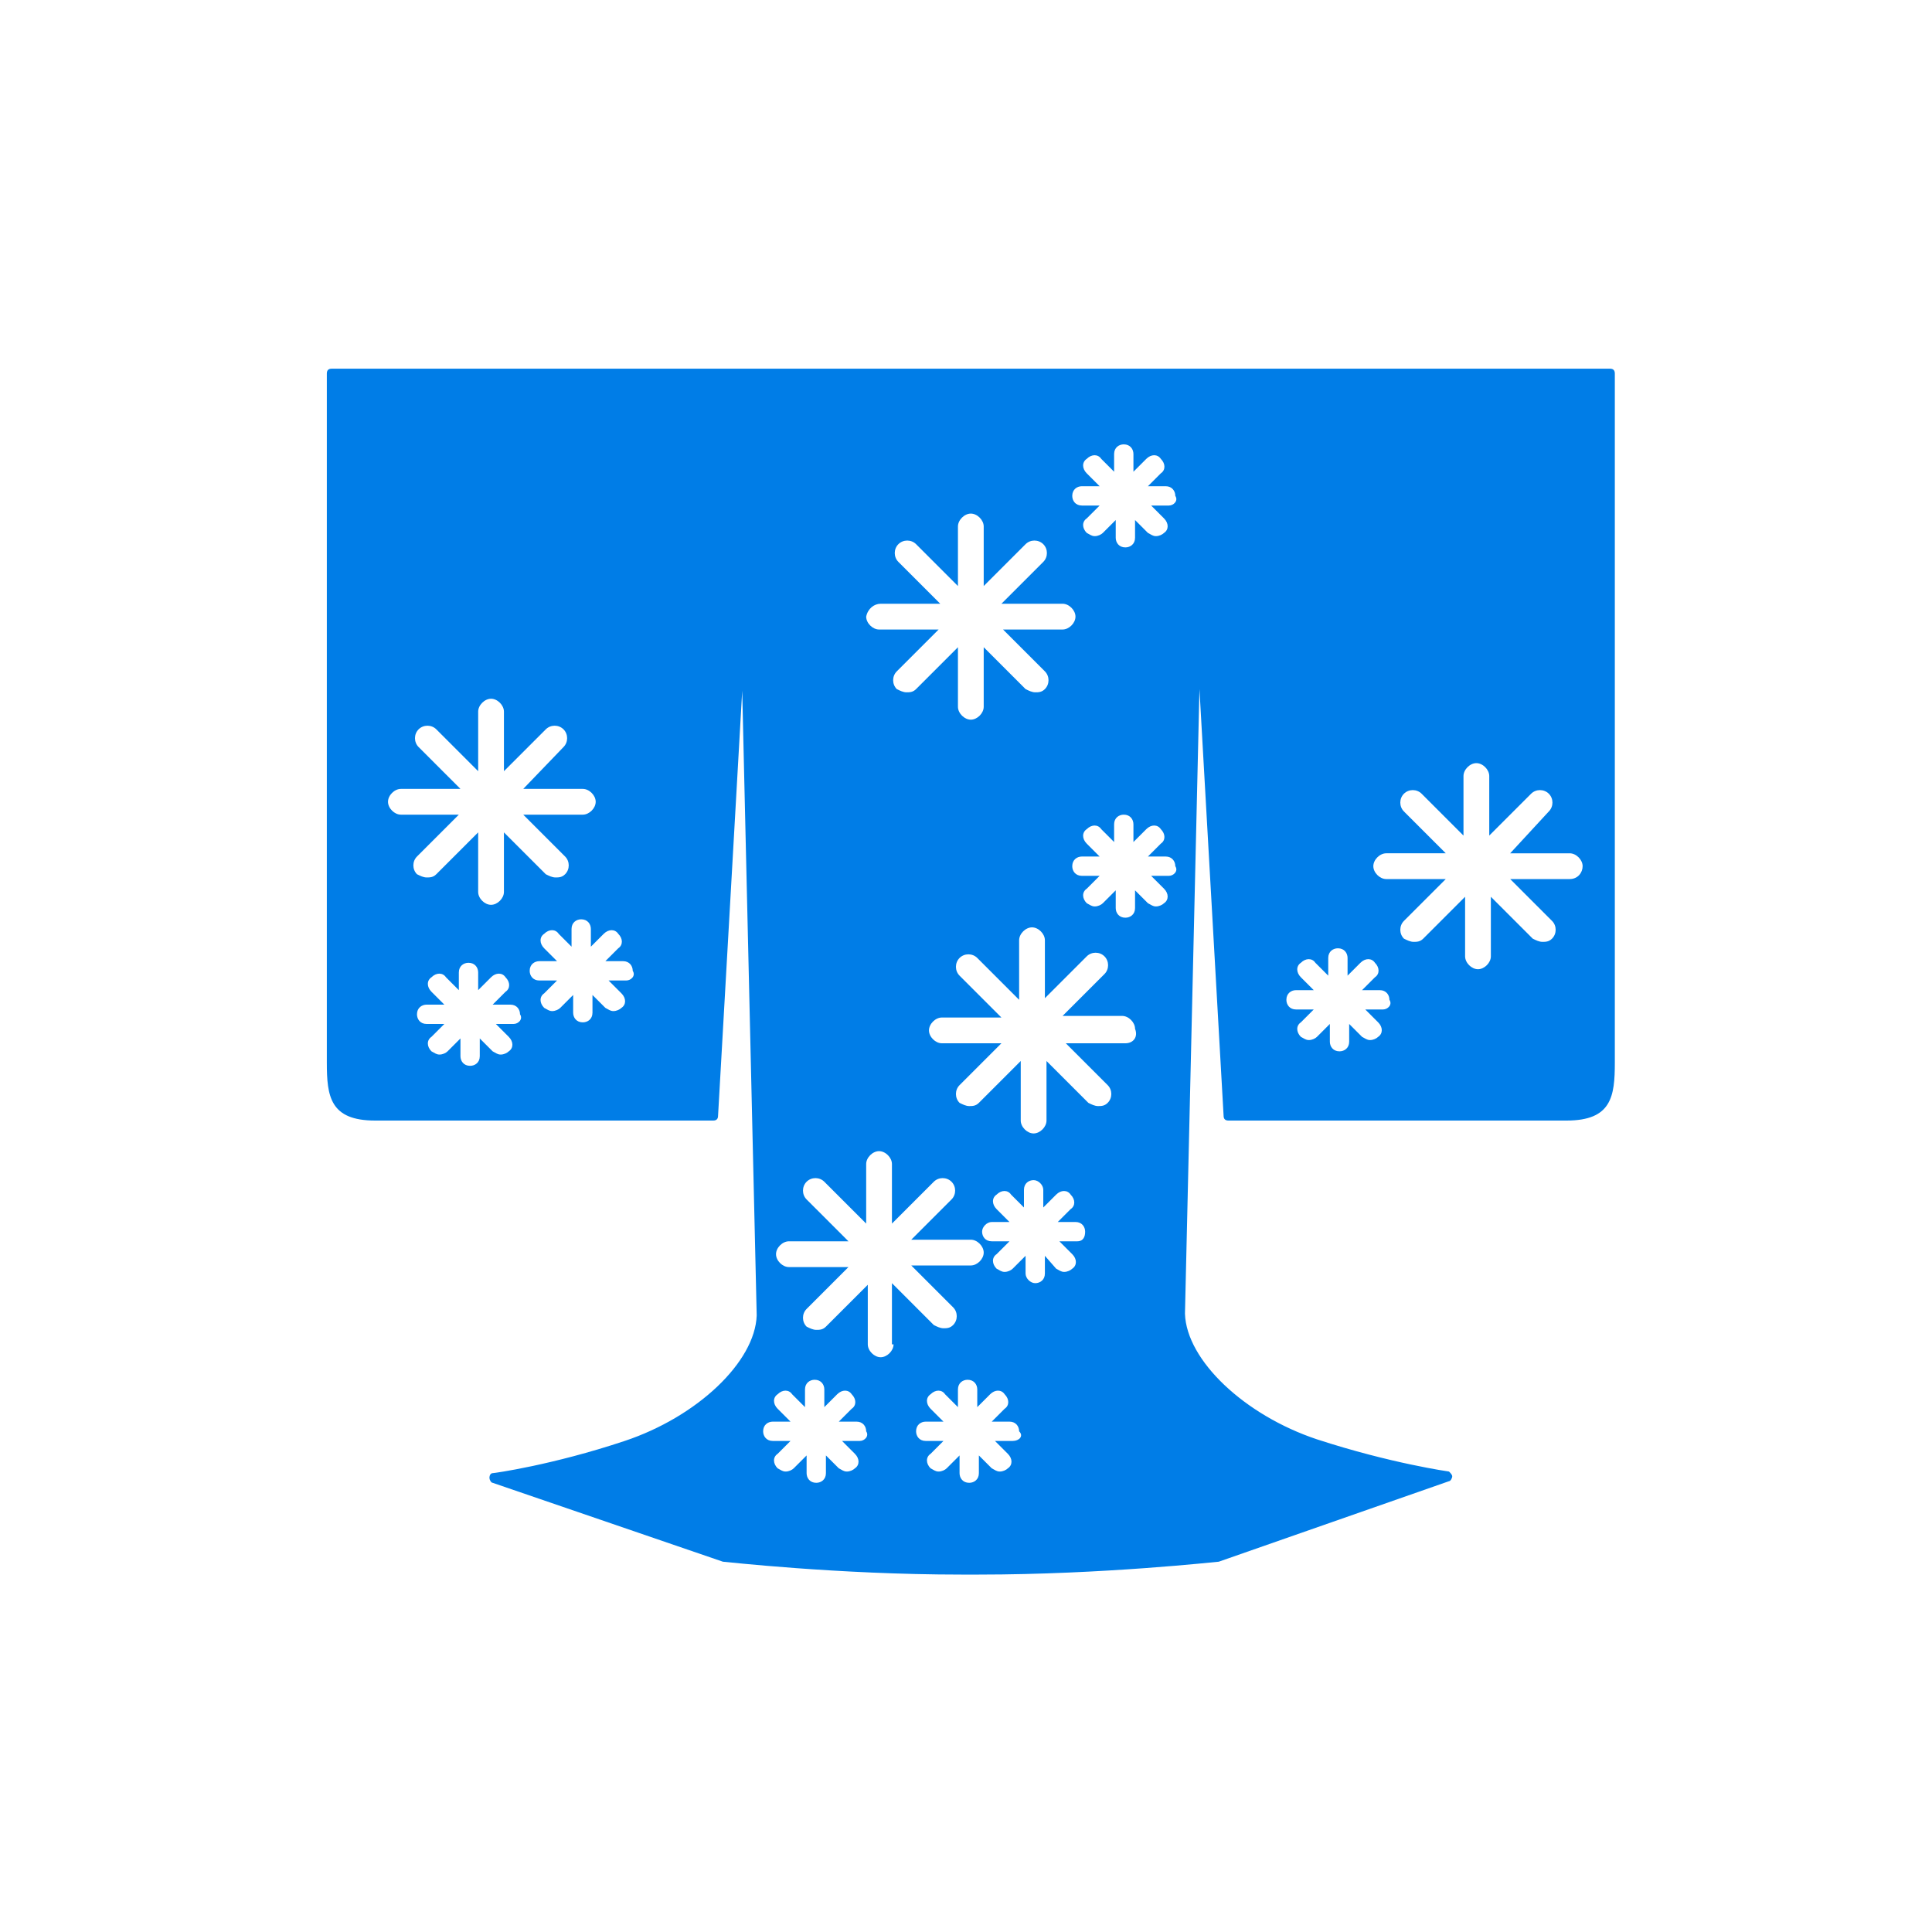 <?xml version="1.0" encoding="utf-8"?>
<!-- Generator: Adobe Illustrator 24.2.0, SVG Export Plug-In . SVG Version: 6.00 Build 0)  -->
<svg version="1.1" id="レイヤー_1" xmlns="http://www.w3.org/2000/svg" xmlns:xlink="http://www.w3.org/1999/xlink" x="0px"
	 y="0px" viewBox="0 0 120 120" style="enable-background:new 0 0 120 120;" xml:space="preserve">
<style type="text/css">
	.st0{fill:#007DE7;}
</style>
<path class="st0" d="M100,22.9H20.6c-0.2,0-0.3,0.1-0.3,0.3V66c0,2.1,0.2,3.6,3,3.6h21c0.2,0,0.3-0.1,0.3-0.3l1.5-26.4L47,81.7
	c-0.1,2.9-3.7,6.3-8.2,7.8c-4.5,1.5-8.1,2-8.2,2c-0.1,0-0.2,0.1-0.2,0.3c0,0.1,0.1,0.3,0.2,0.3L44.9,97c0.1,0,7.1,0.8,14.8,0.8h1.1
	c7.7,0,14.8-0.8,14.9-0.8L90,92c0.1,0,0.2-0.2,0.2-0.3c0-0.1-0.1-0.2-0.2-0.3c0,0-3.6-0.5-8.2-2c-4.5-1.5-8.1-4.9-8.2-7.8l0.9-38.8
	L76,69.3c0,0.2,0.1,0.3,0.3,0.3h21c2.8,0,3-1.5,3-3.6V23.2C100.3,23,100.2,22.9,100,22.9z M24.9,50.6c-0.4,0-0.8-0.4-0.8-0.8
	c0-0.4,0.4-0.8,0.8-0.8h3.7L26,46.4c-0.3-0.3-0.3-0.8,0-1.1c0.3-0.3,0.8-0.3,1.1,0l2.6,2.6v-3.7c0-0.4,0.4-0.8,0.8-0.8
	c0.4,0,0.8,0.4,0.8,0.8v3.7l2.6-2.6c0.3-0.3,0.8-0.3,1.1,0c0.3,0.3,0.3,0.8,0,1.1L32.5,49h3.7c0.4,0,0.8,0.4,0.8,0.8
	c0,0.4-0.4,0.8-0.8,0.8h-3.7l2.6,2.6c0.3,0.3,0.3,0.8,0,1.1c-0.2,0.2-0.4,0.2-0.6,0.2c-0.2,0-0.4-0.1-0.6-0.2l-2.6-2.6v3.7
	c0,0.4-0.4,0.8-0.8,0.8c-0.4,0-0.8-0.4-0.8-0.8v-3.7l-2.6,2.6c-0.2,0.2-0.4,0.2-0.6,0.2c-0.2,0-0.4-0.1-0.6-0.2
	c-0.3-0.3-0.3-0.8,0-1.1l2.6-2.6H24.9z M31.9,63.6h-1.1l0.8,0.8c0.3,0.3,0.3,0.7,0,0.9c-0.1,0.1-0.3,0.2-0.5,0.2
	c-0.2,0-0.3-0.1-0.5-0.2l-0.8-0.8v1.1c0,0.4-0.3,0.6-0.6,0.6c-0.4,0-0.6-0.3-0.6-0.6v-1.1l-0.8,0.8c-0.1,0.1-0.3,0.2-0.5,0.2
	c-0.2,0-0.3-0.1-0.5-0.2c-0.3-0.3-0.3-0.7,0-0.9l0.8-0.8h-1.1c-0.4,0-0.6-0.3-0.6-0.6c0-0.4,0.3-0.6,0.6-0.6h1.1l-0.8-0.8
	c-0.3-0.3-0.3-0.7,0-0.9c0.3-0.3,0.7-0.3,0.9,0l0.8,0.8v-1.1c0-0.4,0.3-0.6,0.6-0.6c0.4,0,0.6,0.3,0.6,0.6v1.1l0.8-0.8
	c0.3-0.3,0.7-0.3,0.9,0c0.3,0.3,0.3,0.7,0,0.9l-0.8,0.8h1.1c0.4,0,0.6,0.3,0.6,0.6C32.5,63.3,32.2,63.6,31.9,63.6z M38.9,60.9h-1.1
	l0.8,0.8c0.3,0.3,0.3,0.7,0,0.9c-0.1,0.1-0.3,0.2-0.5,0.2c-0.2,0-0.3-0.1-0.5-0.2l-0.8-0.8v1.1c0,0.4-0.3,0.6-0.6,0.6
	c-0.4,0-0.6-0.3-0.6-0.6v-1.1l-0.8,0.8c-0.1,0.1-0.3,0.2-0.5,0.2c-0.2,0-0.3-0.1-0.5-0.2c-0.3-0.3-0.3-0.7,0-0.9l0.8-0.8h-1.1
	c-0.4,0-0.6-0.3-0.6-0.6c0-0.4,0.3-0.6,0.6-0.6h1.1l-0.8-0.8c-0.3-0.3-0.3-0.7,0-0.9c0.3-0.3,0.7-0.3,0.9,0l0.8,0.8v-1.1
	c0-0.4,0.3-0.6,0.6-0.6c0.4,0,0.6,0.3,0.6,0.6v1.1l0.8-0.8c0.3-0.3,0.7-0.3,0.9,0c0.3,0.3,0.3,0.7,0,0.9l-0.8,0.8h1.1
	c0.4,0,0.6,0.3,0.6,0.6C39.5,60.6,39.2,60.9,38.9,60.9z M54.7,37.5h3.7l-2.6-2.6c-0.3-0.3-0.3-0.8,0-1.1c0.3-0.3,0.8-0.3,1.1,0
	l2.6,2.6v-3.7c0-0.4,0.4-0.8,0.8-0.8c0.4,0,0.8,0.4,0.8,0.8v3.7l2.6-2.6c0.3-0.3,0.8-0.3,1.1,0c0.3,0.3,0.3,0.8,0,1.1l-2.6,2.6H66
	c0.4,0,0.8,0.4,0.8,0.8c0,0.4-0.4,0.8-0.8,0.8h-3.7l2.6,2.6c0.3,0.3,0.3,0.8,0,1.1c-0.2,0.2-0.4,0.2-0.6,0.2c-0.2,0-0.4-0.1-0.6-0.2
	l-2.6-2.6v3.7c0,0.4-0.4,0.8-0.8,0.8c-0.4,0-0.8-0.4-0.8-0.8v-3.7l-2.6,2.6c-0.2,0.2-0.4,0.2-0.6,0.2c-0.2,0-0.4-0.1-0.6-0.2
	c-0.3-0.3-0.3-0.8,0-1.1l2.6-2.6h-3.7c-0.4,0-0.8-0.4-0.8-0.8C53.9,37.8,54.3,37.5,54.7,37.5z M53.4,89.5h-1.1l0.8,0.8
	c0.3,0.3,0.3,0.7,0,0.9c-0.1,0.1-0.3,0.2-0.5,0.2c-0.2,0-0.3-0.1-0.5-0.2l-0.8-0.8v1.1c0,0.4-0.3,0.6-0.6,0.6
	c-0.4,0-0.6-0.3-0.6-0.6v-1.1l-0.8,0.8c-0.1,0.1-0.3,0.2-0.5,0.2c-0.2,0-0.3-0.1-0.5-0.2c-0.3-0.3-0.3-0.7,0-0.9l0.8-0.8H48
	c-0.4,0-0.6-0.3-0.6-0.6c0-0.4,0.3-0.6,0.6-0.6h1.1l-0.8-0.8c-0.3-0.3-0.3-0.7,0-0.9c0.3-0.3,0.7-0.3,0.9,0l0.8,0.8v-1.1
	c0-0.4,0.3-0.6,0.6-0.6c0.4,0,0.6,0.3,0.6,0.6v1.1l0.8-0.8c0.3-0.3,0.7-0.3,0.9,0c0.3,0.3,0.3,0.7,0,0.9l-0.8,0.8h1.1
	c0.4,0,0.6,0.3,0.6,0.6C54,89.2,53.7,89.5,53.4,89.5z M55.5,83.5c0,0.4-0.4,0.8-0.8,0.8c-0.4,0-0.8-0.4-0.8-0.8v-3.7l-2.6,2.6
	c-0.2,0.2-0.4,0.2-0.6,0.2c-0.2,0-0.4-0.1-0.6-0.2c-0.3-0.3-0.3-0.8,0-1.1l2.6-2.6H49c-0.4,0-0.8-0.4-0.8-0.8c0-0.4,0.4-0.8,0.8-0.8
	h3.7l-2.6-2.6c-0.3-0.3-0.3-0.8,0-1.1c0.3-0.3,0.8-0.3,1.1,0l2.6,2.6v-3.7c0-0.4,0.4-0.8,0.8-0.8c0.4,0,0.8,0.4,0.8,0.8v3.7l2.6-2.6
	c0.3-0.3,0.8-0.3,1.1,0c0.3,0.3,0.3,0.8,0,1.1L56.6,77h3.7c0.4,0,0.8,0.4,0.8,0.8c0,0.4-0.4,0.8-0.8,0.8h-3.7l2.6,2.6
	c0.3,0.3,0.3,0.8,0,1.1c-0.2,0.2-0.4,0.2-0.6,0.2c-0.2,0-0.4-0.1-0.6-0.2l-2.6-2.6V83.5z M62.9,89.5h-1.1l0.8,0.8
	c0.3,0.3,0.3,0.7,0,0.9c-0.1,0.1-0.3,0.2-0.5,0.2c-0.2,0-0.3-0.1-0.5-0.2l-0.8-0.8v1.1c0,0.4-0.3,0.6-0.6,0.6
	c-0.4,0-0.6-0.3-0.6-0.6v-1.1l-0.8,0.8c-0.1,0.1-0.3,0.2-0.5,0.2c-0.2,0-0.3-0.1-0.5-0.2c-0.3-0.3-0.3-0.7,0-0.9l0.8-0.8h-1.1
	c-0.4,0-0.6-0.3-0.6-0.6c0-0.4,0.3-0.6,0.6-0.6h1.1l-0.8-0.8c-0.3-0.3-0.3-0.7,0-0.9c0.3-0.3,0.7-0.3,0.9,0l0.8,0.8v-1.1
	c0-0.4,0.3-0.6,0.6-0.6c0.4,0,0.6,0.3,0.6,0.6v1.1l0.8-0.8c0.3-0.3,0.7-0.3,0.9,0c0.3,0.3,0.3,0.7,0,0.9l-0.8,0.8h1.1
	c0.4,0,0.6,0.3,0.6,0.6C63.6,89.2,63.3,89.5,62.9,89.5z M66.9,77.1h-1.1l0.8,0.8c0.3,0.3,0.3,0.7,0,0.9c-0.1,0.1-0.3,0.2-0.5,0.2
	c-0.2,0-0.3-0.1-0.5-0.2L64.9,78v1.1c0,0.4-0.3,0.6-0.6,0.6s-0.6-0.3-0.6-0.6V78l-0.8,0.8c-0.1,0.1-0.3,0.2-0.5,0.2
	c-0.2,0-0.3-0.1-0.5-0.2c-0.3-0.3-0.3-0.7,0-0.9l0.8-0.8h-1.1c-0.4,0-0.6-0.3-0.6-0.6s0.3-0.6,0.6-0.6h1.1l-0.8-0.8
	c-0.3-0.3-0.3-0.7,0-0.9c0.3-0.3,0.7-0.3,0.9,0l0.8,0.8v-1.1c0-0.4,0.3-0.6,0.6-0.6s0.6,0.3,0.6,0.6v1.1l0.8-0.8
	c0.3-0.3,0.7-0.3,0.9,0c0.3,0.3,0.3,0.7,0,0.9l-0.8,0.8h1.1c0.4,0,0.6,0.3,0.6,0.6S67.3,77.1,66.9,77.1z M69.9,64.8h-3.7l2.6,2.6
	c0.3,0.3,0.3,0.8,0,1.1c-0.2,0.2-0.4,0.2-0.6,0.2c-0.2,0-0.4-0.1-0.6-0.2l-2.6-2.6v3.7c0,0.4-0.4,0.8-0.8,0.8
	c-0.4,0-0.8-0.4-0.8-0.8v-3.7l-2.6,2.6c-0.2,0.2-0.4,0.2-0.6,0.2c-0.2,0-0.4-0.1-0.6-0.2c-0.3-0.3-0.3-0.8,0-1.1l2.6-2.6h-3.7
	c-0.4,0-0.8-0.4-0.8-0.8c0-0.4,0.4-0.8,0.8-0.8h3.7l-2.6-2.6c-0.3-0.3-0.3-0.8,0-1.1c0.3-0.3,0.8-0.3,1.1,0l2.6,2.6v-3.7
	c0-0.4,0.4-0.8,0.8-0.8c0.4,0,0.8,0.4,0.8,0.8V62l2.6-2.6c0.3-0.3,0.8-0.3,1.1,0c0.3,0.3,0.3,0.8,0,1.1l-2.6,2.6h3.7
	c0.4,0,0.8,0.4,0.8,0.8C70.7,64.4,70.4,64.8,69.9,64.8z M72.6,54.4h-1.1l0.8,0.8c0.3,0.3,0.3,0.7,0,0.9c-0.1,0.1-0.3,0.2-0.5,0.2
	s-0.3-0.1-0.5-0.2l-0.8-0.8v1.1c0,0.4-0.3,0.6-0.6,0.6c-0.4,0-0.6-0.3-0.6-0.6v-1.1l-0.8,0.8c-0.1,0.1-0.3,0.2-0.5,0.2
	c-0.2,0-0.3-0.1-0.5-0.2c-0.3-0.3-0.3-0.7,0-0.9l0.8-0.8h-1.1c-0.4,0-0.6-0.3-0.6-0.6c0-0.4,0.3-0.6,0.6-0.6h1.1l-0.8-0.8
	c-0.3-0.3-0.3-0.7,0-0.9c0.3-0.3,0.7-0.3,0.9,0l0.8,0.8v-1.1c0-0.4,0.3-0.6,0.6-0.6c0.4,0,0.6,0.3,0.6,0.6v1.1l0.8-0.8
	c0.3-0.3,0.7-0.3,0.9,0c0.3,0.3,0.3,0.7,0,0.9l-0.8,0.8h1.1c0.4,0,0.6,0.3,0.6,0.6C73.2,54.1,72.9,54.4,72.6,54.4z M72.6,31.4h-1.1
	l0.8,0.8c0.3,0.3,0.3,0.7,0,0.9c-0.1,0.1-0.3,0.2-0.5,0.2s-0.3-0.1-0.5-0.2l-0.8-0.8v1.1c0,0.4-0.3,0.6-0.6,0.6
	c-0.4,0-0.6-0.3-0.6-0.6v-1.1l-0.8,0.8c-0.1,0.1-0.3,0.2-0.5,0.2c-0.2,0-0.3-0.1-0.5-0.2c-0.3-0.3-0.3-0.7,0-0.9l0.8-0.8h-1.1
	c-0.4,0-0.6-0.3-0.6-0.6c0-0.4,0.3-0.6,0.6-0.6h1.1l-0.8-0.8c-0.3-0.3-0.3-0.7,0-0.9c0.3-0.3,0.7-0.3,0.9,0l0.8,0.8v-1.1
	c0-0.4,0.3-0.6,0.6-0.6c0.4,0,0.6,0.3,0.6,0.6v1.1l0.8-0.8c0.3-0.3,0.7-0.3,0.9,0c0.3,0.3,0.3,0.7,0,0.9l-0.8,0.8h1.1
	c0.4,0,0.6,0.3,0.6,0.6C73.2,31.1,72.9,31.4,72.6,31.4z M85.9,62.7h-1.1l0.8,0.8c0.3,0.3,0.3,0.7,0,0.9c-0.1,0.1-0.3,0.2-0.5,0.2
	c-0.2,0-0.3-0.1-0.5-0.2l-0.8-0.8v1.1c0,0.4-0.3,0.6-0.6,0.6c-0.4,0-0.6-0.3-0.6-0.6v-1.1l-0.8,0.8c-0.1,0.1-0.3,0.2-0.5,0.2
	c-0.2,0-0.3-0.1-0.5-0.2c-0.3-0.3-0.3-0.7,0-0.9l0.8-0.8h-1.1c-0.4,0-0.6-0.3-0.6-0.6c0-0.4,0.3-0.6,0.6-0.6h1.1l-0.8-0.8
	c-0.3-0.3-0.3-0.7,0-0.9c0.3-0.3,0.7-0.3,0.9,0l0.8,0.8v-1.1c0-0.4,0.3-0.6,0.6-0.6c0.4,0,0.6,0.3,0.6,0.6v1.1l0.8-0.8
	c0.3-0.3,0.7-0.3,0.9,0c0.3,0.3,0.3,0.7,0,0.9l-0.8,0.8h1.1c0.4,0,0.6,0.3,0.6,0.6C86.5,62.4,86.2,62.7,85.9,62.7z M97.5,54.6h-3.7
	l2.6,2.6c0.3,0.3,0.3,0.8,0,1.1c-0.2,0.2-0.4,0.2-0.6,0.2c-0.2,0-0.4-0.1-0.6-0.2l-2.6-2.6v3.7c0,0.4-0.4,0.8-0.8,0.8
	c-0.4,0-0.8-0.4-0.8-0.8v-3.7l-2.6,2.6c-0.2,0.2-0.4,0.2-0.6,0.2c-0.2,0-0.4-0.1-0.6-0.2c-0.3-0.3-0.3-0.8,0-1.1l2.6-2.6h-3.7
	c-0.4,0-0.8-0.4-0.8-0.8c0-0.4,0.4-0.8,0.8-0.8h3.7l-2.6-2.6c-0.3-0.3-0.3-0.8,0-1.1c0.3-0.3,0.8-0.3,1.1,0l2.6,2.6v-3.7
	c0-0.4,0.4-0.8,0.8-0.8c0.4,0,0.8,0.4,0.8,0.8v3.7l2.6-2.6c0.3-0.3,0.8-0.3,1.1,0c0.3,0.3,0.3,0.8,0,1.1L93.8,53h3.7
	c0.4,0,0.8,0.4,0.8,0.8C98.3,54.2,98,54.6,97.5,54.6z"/>
</svg>
